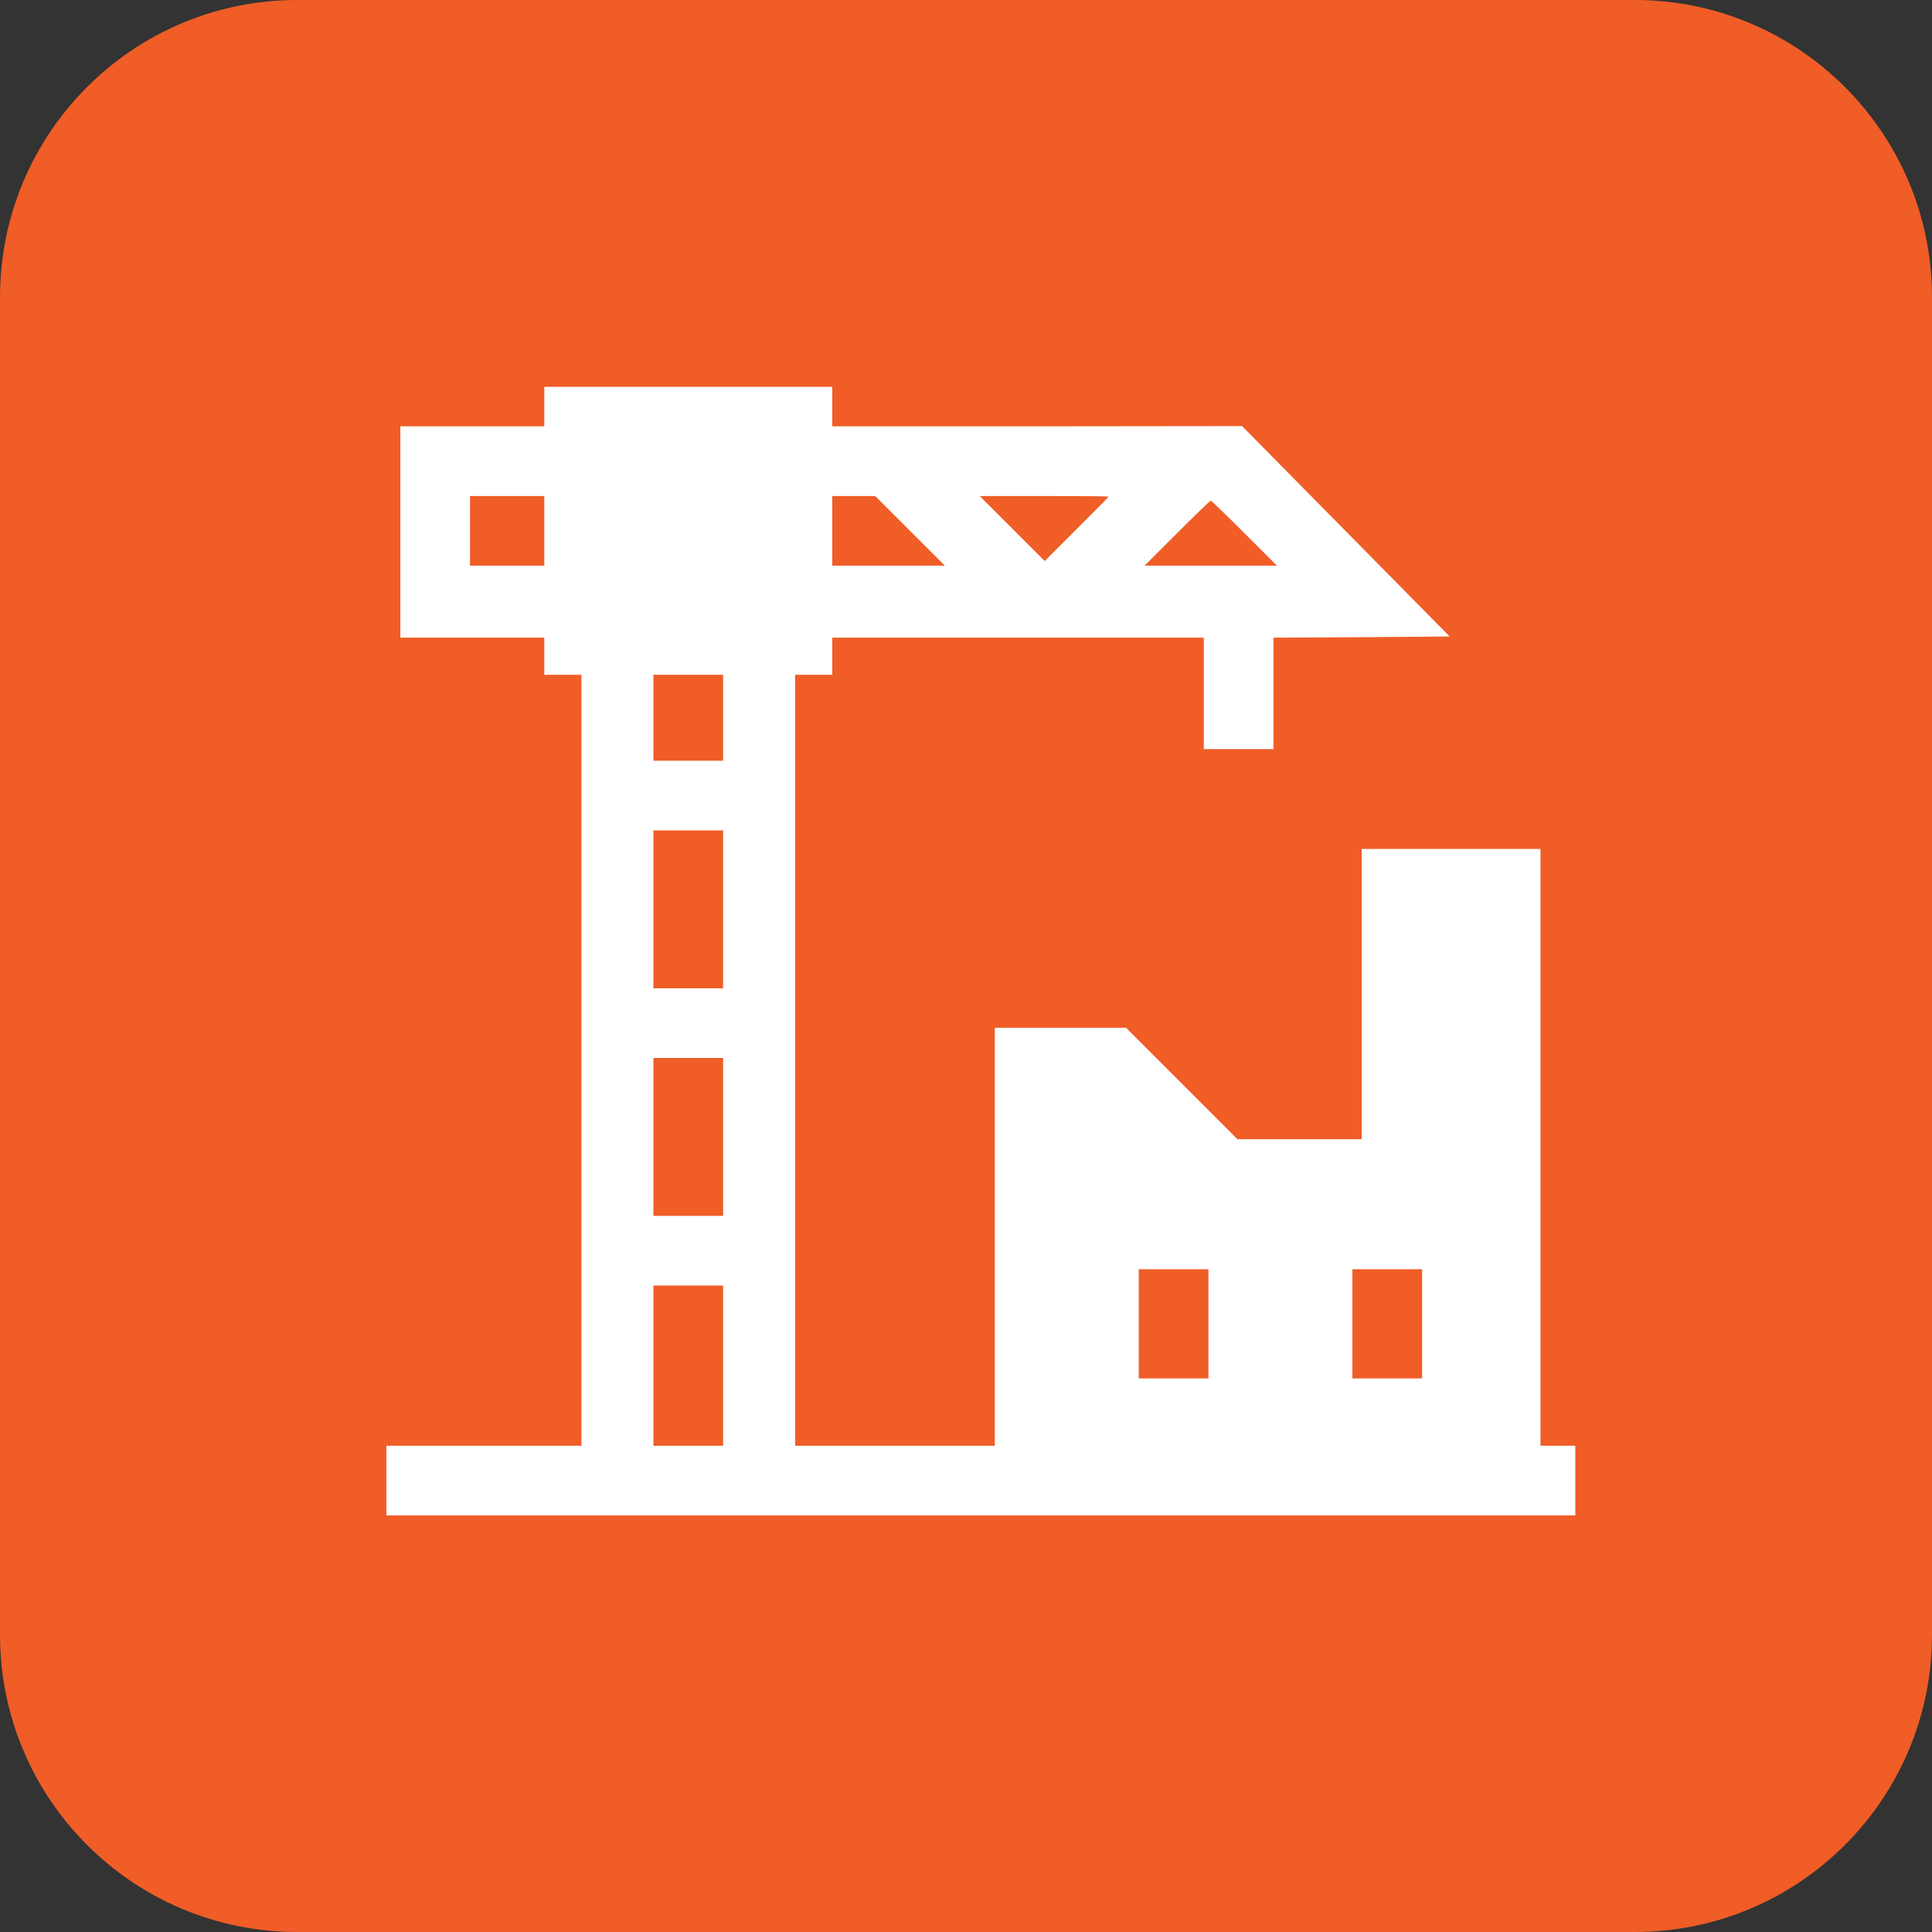 <svg width="65" height="65" viewBox="0 0 65 65" fill="none" xmlns="http://www.w3.org/2000/svg">
<rect x="0" y="0" width="65" height="65" fill="#333333" stroke="none"/>
<g clip-path="url(#clip0_358_1373)">
<path d="M55 0H10C4.477 0 0 4.477 0 10V55C0 60.523 4.477 65 10 65H55C60.523 65 65 60.523 65 55V10C65 4.477 60.523 0 55 0Z" fill="#F05D27"/>
<path d="M18.312 13.68V14.344H15.891H13.469V17.898V21.453H15.891H18.312V22.078V22.703H18.938H19.562V35.672V48.641H16.281H13V49.812V50.984H33H53V49.812V48.641H52.414H51.828V38.602V28.562H48.82H45.812V33.445V38.328H43.719H41.633L39.758 36.453L37.883 34.578H35.68H33.469V41.609V48.641H30.109H26.75V35.672V22.703H27.375H28V22.078V21.453H34.25H40.5V23.328V25.203H41.672H42.844V23.328V21.453L45.805 21.438L48.773 21.414L45.281 17.875L41.789 14.336L34.898 14.344H28V13.68V13.016H23.156H18.312V13.68ZM18.312 17.859V19.031H17.062H15.812V17.859V16.688H17.062H18.312V17.859ZM30.617 17.859L31.789 19.031H29.891H28V17.859V16.688H28.727H29.445L30.617 17.859ZM37.297 16.711C37.297 16.719 36.812 17.211 36.219 17.805L35.148 18.875L34.055 17.781L32.961 16.688H35.133C36.32 16.688 37.297 16.695 37.297 16.711ZM41.867 17.938L42.961 19.031H40.734H38.508L39.602 17.938C40.203 17.336 40.711 16.844 40.734 16.844C40.758 16.844 41.266 17.336 41.867 17.938ZM24.328 24.148V25.594H23.156H21.984V24.148V22.703H23.156H24.328V24.148ZM24.328 30.594V33.25H23.156H21.984V30.594V27.938H23.156H24.328V30.594ZM24.328 38.25V40.906H23.156H21.984V38.25V35.594H23.156H24.328V38.25ZM40.656 44.539V46.375H39.484H38.312V44.539V42.703H39.484H40.656V44.539ZM47.844 44.539V46.375H46.672H45.5V44.539V42.703H46.672H47.844V44.539ZM24.328 45.945V48.641H23.156H21.984V45.945V43.25H23.156H24.328V45.945Z" fill="white"/>
</g>
<defs>
<clipPath id="clip0_358_1373">
<rect width="65" height="65" fill="white"/>
</clipPath>
</defs>
</svg>
